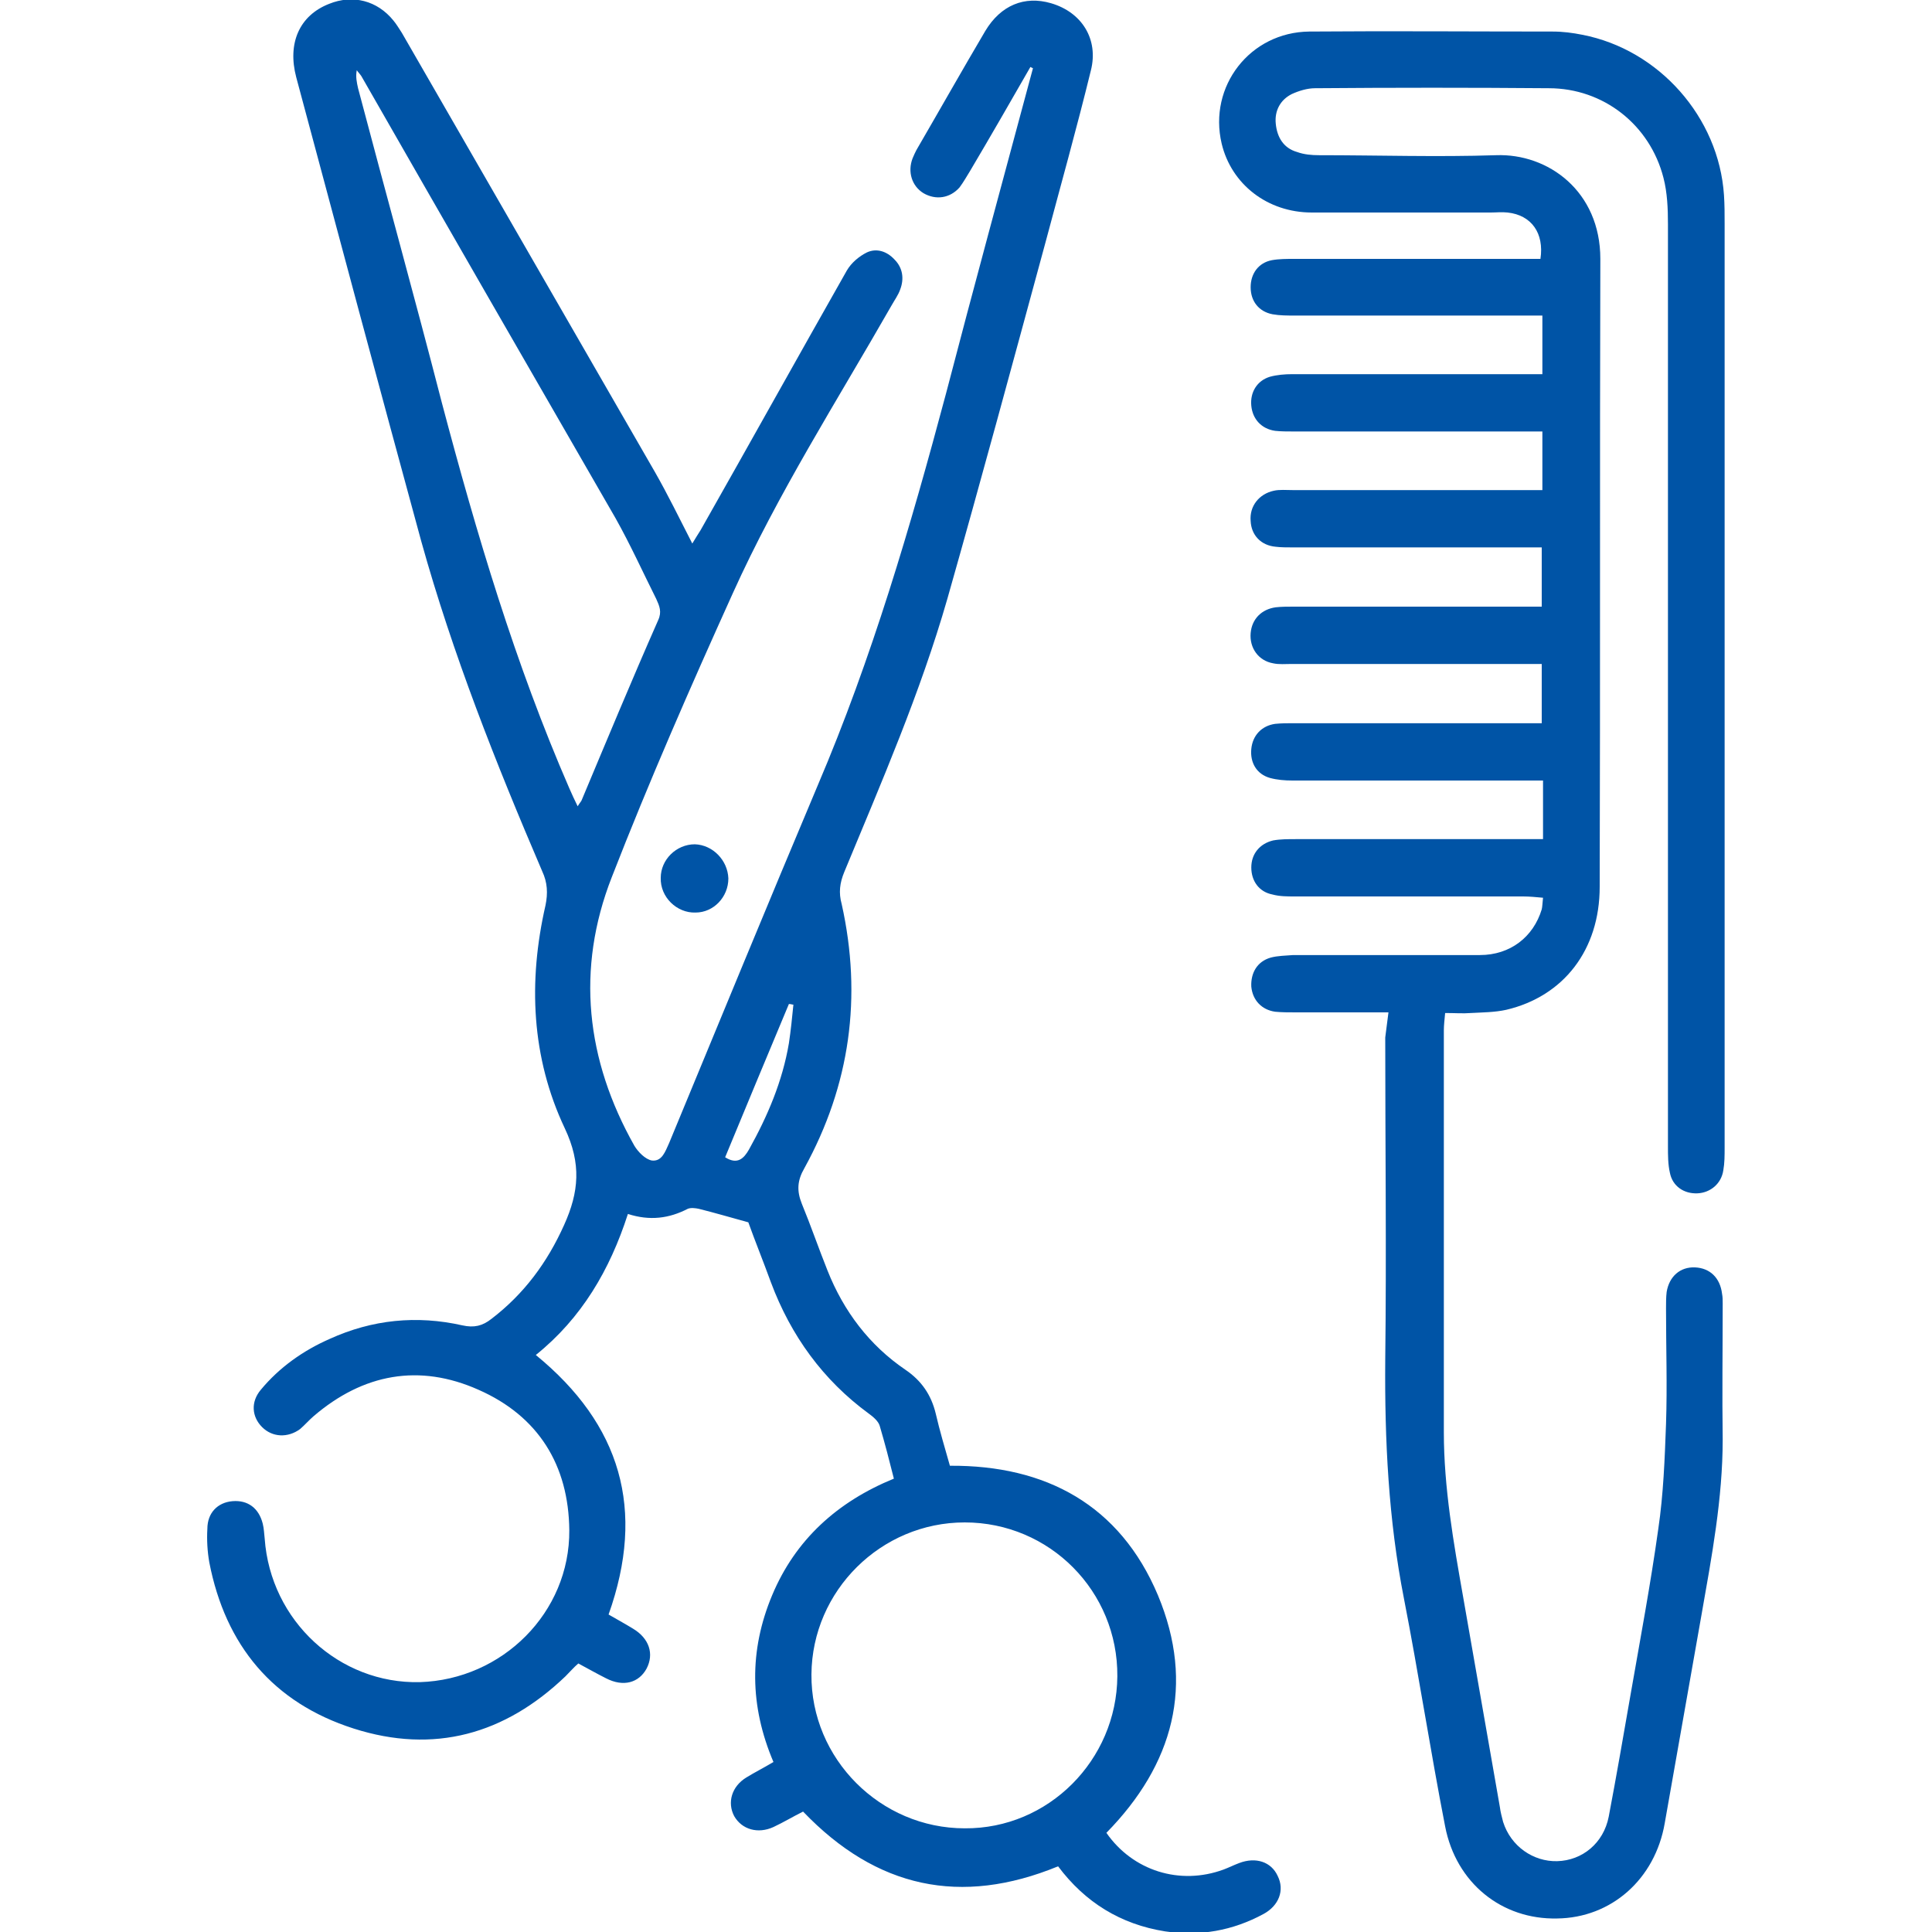 <?xml version="1.0" encoding="utf-8"?>
<!-- Generator: Adobe Illustrator 28.4.1, SVG Export Plug-In . SVG Version: 6.00 Build 0)  -->
<svg version="1.1" id="Layer_1" xmlns="http://www.w3.org/2000/svg" xmlns:xlink="http://www.w3.org/1999/xlink" x="0px" y="0px"
	 viewBox="0 0 300 300" style="enable-background:new 0 0 300 300;" xml:space="preserve">
<style type="text/css">
	.st0{fill:#0054A6;}
</style>
<g id="IuD3Wr.tif">
	<g>
		<path class="st0" d="M160,10.4c-3.1,5.4-6.2,10.8-9.4,16.2c-0.5,0.8-1,1.7-1.6,2.5c-1.5,1.7-3.7,2-5.6,0.9
			c-1.8-1.1-2.5-3.3-1.7-5.4c0.2-0.5,0.4-0.9,0.6-1.3c3.6-6.2,7.1-12.4,10.7-18.5c2.4-4,6.1-5.5,10.2-4.3c4.8,1.4,7.4,5.6,6.2,10.4
			c-2.2,9-4.7,17.9-7.1,26.9c-5,18.4-10,36.9-15.2,55.2c-4.2,14.6-10.2,28.4-16,42.4c-0.7,1.7-0.9,3.2-0.4,5
			c3.2,14.4,1.3,28.1-5.8,41c-1.1,1.9-1.2,3.5-0.4,5.5c1.4,3.4,2.6,6.9,4,10.4c2.5,6.3,6.5,11.6,12.1,15.4c2.5,1.7,4,3.9,4.7,6.8
			c0.6,2.6,1.4,5.3,2.2,8.1c14.9-0.1,26.4,6.1,32.3,20.1c5.8,13.9,2.4,26.3-8,36.9c4.1,5.9,11.4,8.2,18.2,5.7c0.8-0.3,1.6-0.7,2.4-1
			c2.6-1,5-0.2,6,2c1.1,2.2,0.2,4.6-2.2,5.9c-4.8,2.6-9.9,3.5-15.3,2.7c-6.9-1.1-12.4-4.5-16.6-10.1c-15.1,6.2-28.2,3.4-39.6-8.5
			c-1.6,0.8-3.1,1.7-4.6,2.4c-2.4,1.1-4.9,0.4-6.1-1.7c-1.1-2.1-0.4-4.6,1.9-6c1.3-0.8,2.7-1.5,4.2-2.4c-3.7-8.7-3.8-17.3-0.2-25.9
			c3.6-8.6,10.1-14.5,18.9-18.1c-0.7-2.8-1.4-5.5-2.2-8.2c-0.2-0.7-1-1.4-1.7-1.9c-7.1-5.2-12.1-12.1-15.2-20.4
			c-1.2-3.3-2.5-6.5-3.5-9.3c-2.9-0.8-5.3-1.5-7.7-2.1c-0.5-0.1-1.2-0.2-1.7,0c-2.9,1.5-5.9,1.9-9.3,0.8
			c-2.8,8.7-7.2,16.2-14.3,21.9c13.2,10.8,17.1,24,11.3,40.3c1.2,0.7,2.5,1.4,3.8,2.2c2.5,1.5,3.3,3.9,2.1,6.2
			c-1.2,2.2-3.6,2.9-6.3,1.5c-1.4-0.7-2.8-1.5-4.3-2.3c-0.7,0.6-1.3,1.3-2,2c-9.4,9-20.4,12.1-32.9,8.1c-12.5-4-19.9-12.9-22.4-25.8
			c-0.3-1.7-0.4-3.5-0.3-5.2c0-2.5,1.6-4.1,3.9-4.3c2.4-0.2,4.1,1.1,4.7,3.5c0.2,0.8,0.2,1.5,0.3,2.3c0.9,12.8,11.6,22.6,24.1,22.3
			c12.8-0.4,23.3-10.8,23.2-23.6c-0.1-10.1-4.8-17.7-14.1-21.8c-9.2-4.1-17.9-2.5-25.6,4.1c-0.7,0.6-1.4,1.4-2.1,2
			c-1.9,1.4-4.3,1.3-5.9-0.3c-1.6-1.6-1.8-3.9-0.2-5.8c2.9-3.5,6.6-6.1,10.7-7.9c6.6-3,13.5-3.7,20.6-2.1c1.8,0.4,3.1,0.1,4.5-1
			c5.1-3.9,8.7-8.8,11.3-14.6c2.3-5.1,2.7-9.5,0.1-15c-5.2-11-5.7-22.8-3-34.6c0.4-1.9,0.3-3.6-0.5-5.3
			c-7.2-16.8-13.9-33.7-18.8-51.3C58.8,59.8,52.4,35.9,46,12c-1.4-5.3,0.5-9.6,5.1-11.4c3.7-1.5,7.5-0.5,10,2.6
			c0.5,0.6,0.9,1.3,1.3,1.9c13.1,22.7,26.2,45.5,39.3,68.2c2,3.5,3.8,7.2,5.8,11.1c0.5-0.8,0.9-1.5,1.3-2.1
			c7.6-13.4,15.1-26.9,22.7-40.3c0.7-1.2,1.9-2.2,3.1-2.8c1.5-0.7,3.1-0.2,4.3,1.1c1.3,1.3,1.5,3,0.9,4.6c-0.3,0.9-0.9,1.7-1.4,2.6
			c-8.4,14.7-17.6,29.1-24.6,44.6c-6.6,14.6-13,29.2-18.8,44.1c-5.6,14.3-4,28.4,3.5,41.7c0.6,1,1.7,2.1,2.7,2.3
			c1.6,0.2,2.1-1.4,2.7-2.7c7.7-18.6,15.3-37.1,23.1-55.6c8.4-19.7,14.4-40.2,19.9-60.8c4.3-16.5,8.8-33,13.2-49.4
			c0.1-0.4,0.2-0.7,0.3-1.1L160,10.4L160,10.4z M173.5,260.3c0.1-13.2-10.5-23.9-23.7-23.9c-13,0-23.7,10.6-23.8,23.6
			c-0.1,13.1,10.7,23.9,23.8,23.9C162.8,284,173.4,273.3,173.5,260.3L173.5,260.3z M89.7,125.2c0.3-0.5,0.5-0.7,0.6-0.9
			c3.9-9.3,7.8-18.7,11.9-28c0.6-1.3,0.2-2.2-0.3-3.3c-2.1-4.2-4-8.4-6.3-12.5C82.4,57.6,69.2,34.7,56.1,11.8
			c-0.2-0.3-0.5-0.6-0.7-0.9c-0.2,1,0,1.9,0.2,2.8c4.3,16.3,8.8,32.5,13,48.8C74,82.9,80,103.1,88.4,122.4
			C88.8,123.3,89.2,124.2,89.7,125.2z M112.6,179.7c1.9,1.2,2.9,0.2,3.7-1.2c2.9-5.2,5.2-10.6,6.2-16.5c0.3-2,0.5-4,0.7-6
			c-0.2,0-0.4-0.1-0.7-0.1C119.2,163.8,115.9,171.7,112.6,179.7L112.6,179.7z"/>
		<path class="st0" d="M215.6,157.2c-5.1,0-9.7,0-14.4,0c-1.1,0-2.2,0-3.2-0.1c-2.1-0.3-3.5-1.8-3.7-3.9c-0.1-2.1,0.9-3.9,3-4.5
			c1.1-0.3,2.3-0.3,3.5-0.4c9.7,0,19.3,0,29,0c4.7,0,8.3-2.8,9.6-7.1c0.1-0.4,0.1-0.9,0.2-1.8c-1.1-0.1-2.1-0.2-3.1-0.2
			c-11.8,0-23.6,0-35.4,0c-1.2,0-2.4,0-3.5-0.3c-2.1-0.4-3.3-2.1-3.3-4.2c0-2.1,1.3-3.7,3.4-4.2c1.1-0.2,2.3-0.2,3.5-0.2
			c11.6,0,23.2,0,34.8,0c1.1,0,2.3,0,3.6,0v-9.1c-1.1,0-2.2,0-3.2,0c-11.9,0-23.8,0-35.7,0c-1.2,0-2.4-0.1-3.5-0.4
			c-2.1-0.6-3.1-2.4-2.9-4.5c0.2-2.1,1.6-3.6,3.7-3.9c1-0.1,1.9-0.1,2.9-0.1c11.7,0,23.4,0,35.1,0h3.4v-9.2c-1,0-2,0-3.1,0
			c-11.9,0-23.8,0-35.7,0c-1,0-2,0.1-2.9-0.1c-2.3-0.4-3.7-2.4-3.5-4.7c0.2-2.2,1.7-3.7,3.9-4c0.9-0.1,1.8-0.1,2.6-0.1
			c11.8,0,23.6,0,35.4,0c1.1,0,2.1,0,3.3,0V85h-3.3c-11.8,0-23.6,0-35.4,0c-0.9,0-1.8,0-2.6-0.1c-2.3-0.2-3.8-1.8-3.9-4
			c-0.2-2.3,1.3-4.2,3.6-4.7c0.9-0.2,1.9-0.1,2.9-0.1c11.8,0,23.6,0,35.4,0h3.4V67h-3.2c-11.8,0-23.6,0-35.4,0c-1,0-2,0-2.9-0.1
			c-2.1-0.3-3.5-1.8-3.7-3.9c-0.2-2.1,0.9-3.9,2.9-4.5c1.1-0.3,2.3-0.4,3.5-0.4c11.8,0,23.6,0,35.4,0h3.4V49c-1.3,0-2.4,0-3.6,0
			c-11.6,0-23.2,0-34.8,0c-1.2,0-2.4,0-3.5-0.2c-2.1-0.4-3.4-2-3.4-4.2c0-2.1,1.2-3.8,3.3-4.2c1.1-0.2,2.3-0.2,3.5-0.2
			c11.6,0,23.2,0,34.8,0c1.1,0,2.3,0,3.4,0c0.6-4-1.4-6.8-5.1-7.2c-0.9-0.1-1.8,0-2.6,0c-9.3,0-18.5,0-27.8,0
			c-6.9,0-12.5-4.4-14-10.7c-2.1-8.9,4.4-17.3,13.6-17.4c12.6-0.1,25.2,0,37.8,0c1.6,0,3.1,0.2,4.6,0.5c11.9,2.3,21.2,12.8,22,24.9
			c0.1,1.5,0.1,2.9,0.1,4.4c0,47.8,0,95.7,0,143.5c0,1.2,0,2.4-0.2,3.5c-0.3,2.1-2,3.5-4,3.6c-2.1,0.1-3.9-1.1-4.3-3.2
			c-0.3-1.3-0.3-2.7-0.3-4.1c0-47.8,0-95.5,0-143.2c0-2.4-0.1-4.9-0.7-7.2c-2.1-8.2-9.3-13.9-17.8-13.9c-12.1-0.1-24.2-0.1-36.3,0
			c-1.2,0-2.5,0.4-3.6,0.9c-1.8,0.9-2.7,2.6-2.5,4.6c0.2,2.1,1.2,3.8,3.3,4.4c1.1,0.4,2.3,0.5,3.4,0.5c9.2,0,18.4,0.3,27.5,0
			c8.1-0.3,16.2,5.6,16.2,16.1c-0.1,32.5,0,65-0.1,97.5c0,9.8-5.6,17-14.5,19.1c-1.8,0.4-3.7,0.4-5.5,0.5c-1.2,0.1-2.5,0-4,0
			c-0.1,1.1-0.2,1.9-0.2,2.7c0,20.8,0,41.6,0,62.4c0,8.6,1.5,17.1,3,25.6c1.9,10.9,3.8,21.7,5.7,32.6c0.1,0.8,0.3,1.5,0.5,2.3
			c1.2,3.8,4.7,6.2,8.4,6.1c3.9-0.1,7.2-2.8,8-6.9c1.2-6.3,2.3-12.7,3.4-19c1.5-8.6,3.1-17.1,4.3-25.7c0.8-5.4,1-10.9,1.2-16.3
			c0.2-5.9,0-11.9,0-17.9c0-0.9,0-1.8,0.1-2.6c0.4-2.4,2.1-3.9,4.4-3.8c2.3,0.1,3.9,1.6,4.2,4.1c0.1,0.5,0.1,1,0.1,1.5
			c0,7-0.1,14.1,0,21.1c0,9.2-1.7,18.2-3.3,27.3c-1.9,10.8-3.8,21.5-5.7,32.3c-1.5,8.7-8.3,14.7-16.7,14.8
			c-8.6,0.2-15.7-5.5-17.4-14.3c-2.3-11.8-4.1-23.6-6.4-35.4c-2.4-12.2-3-24.6-2.9-37c0.2-16.7,0-33.4,0-50.1L215.6,157.2
			L215.6,157.2z"/>
		<path class="st0" d="M113.1,136.4c0,2.9-2.3,5.3-5.1,5.3c-2.9,0.1-5.5-2.4-5.4-5.4c0-2.8,2.4-5.2,5.3-5.2
			C110.7,131.2,113,133.6,113.1,136.4L113.1,136.4z"/>
	</g>
</g>
</svg>
